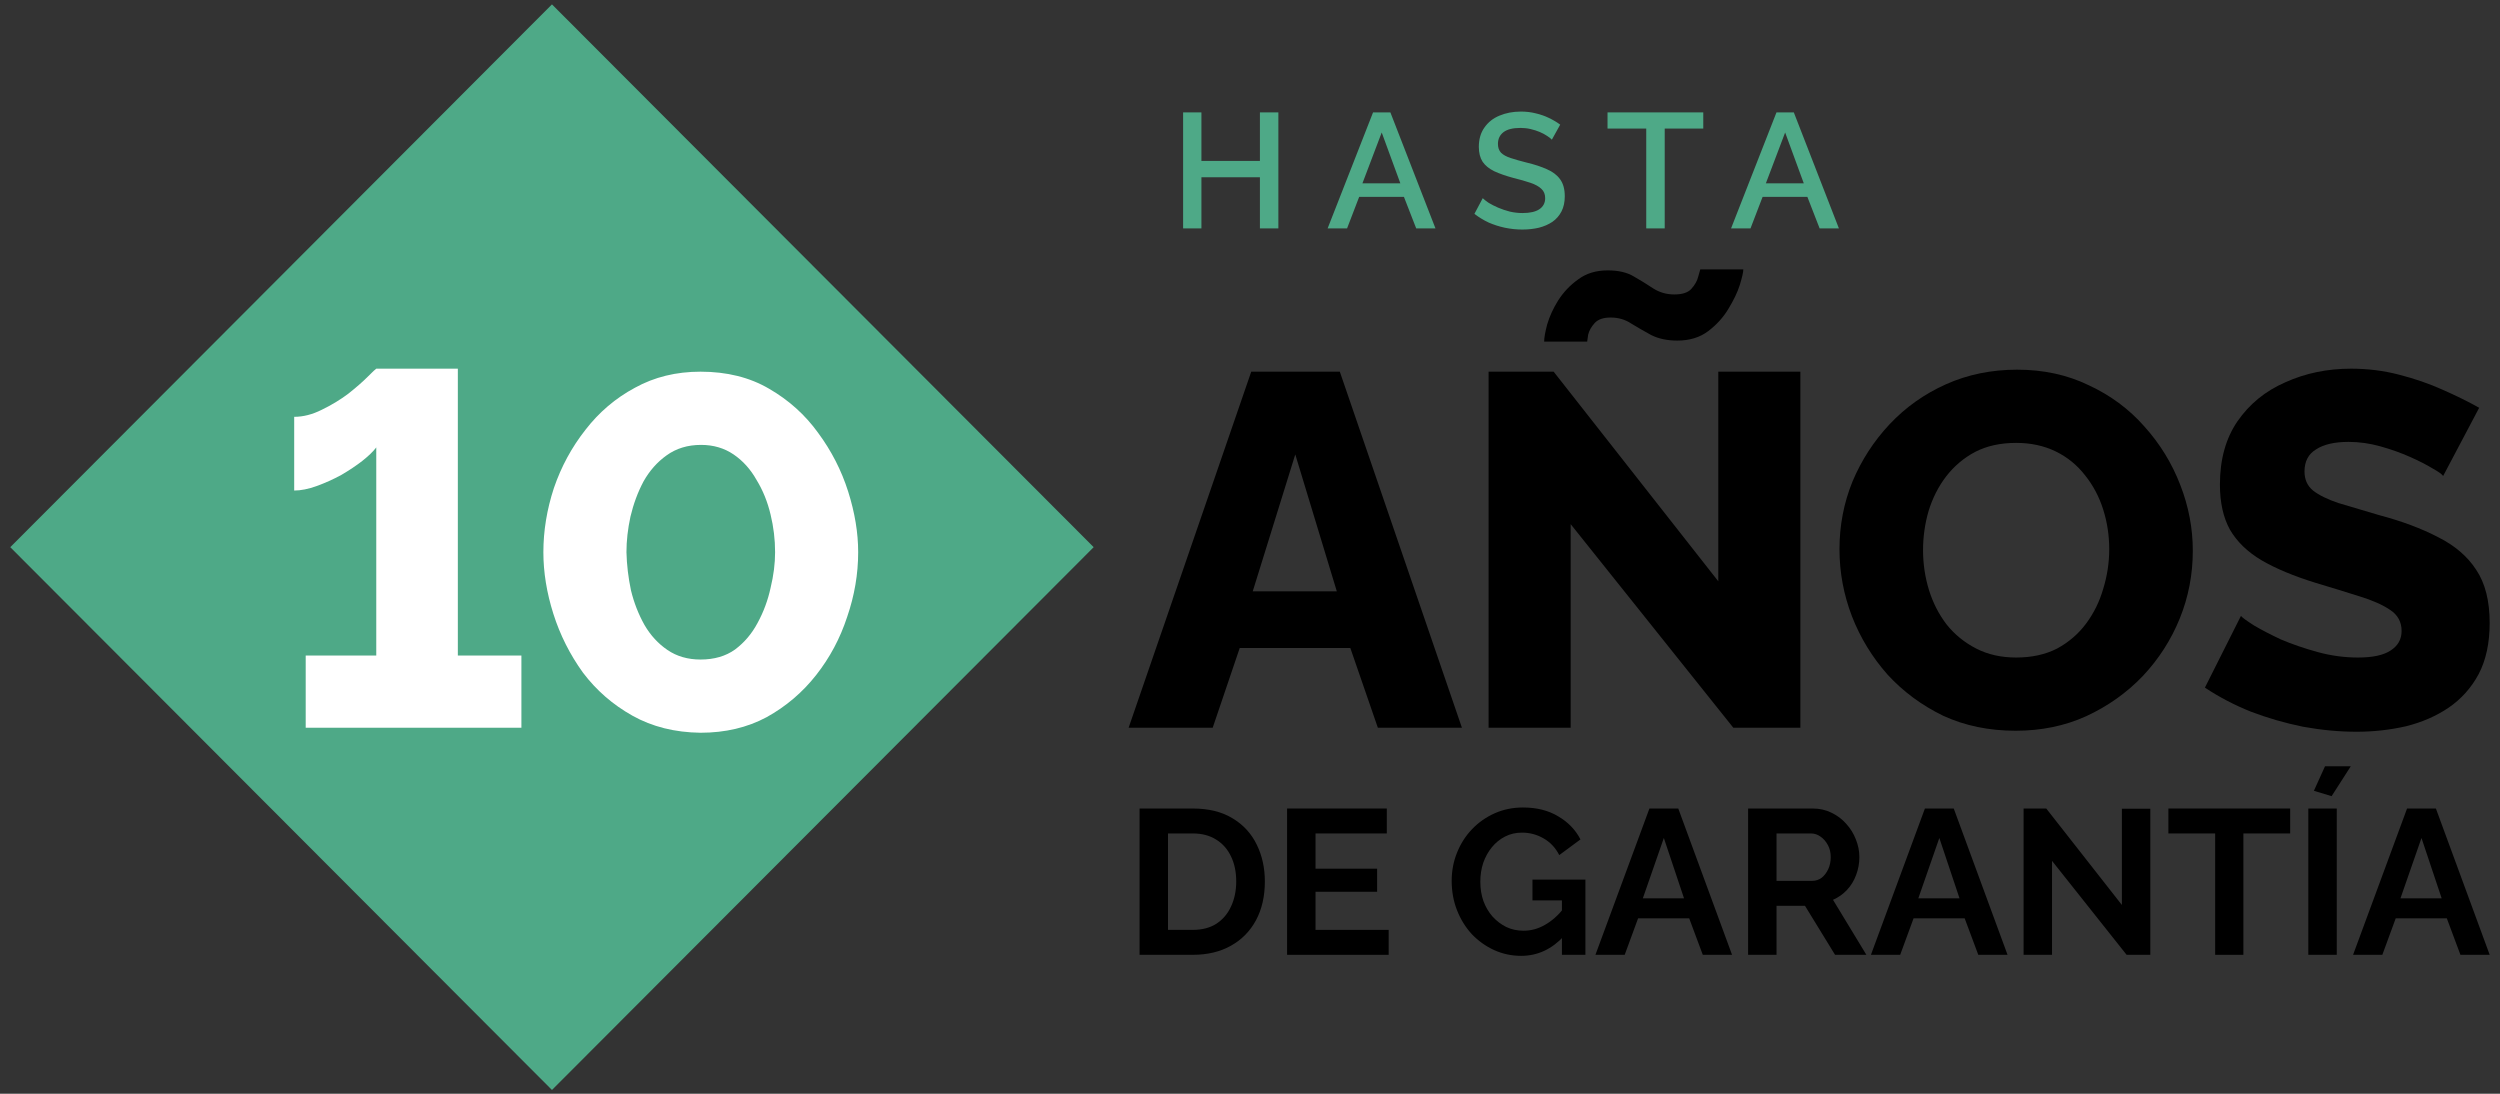 <?xml version="1.0" encoding="UTF-8"?> <svg xmlns="http://www.w3.org/2000/svg" width="192" height="84" viewBox="0 0 192 84" fill="none"><rect x="0" y="0" width="192" height="84" fill="#333333" stroke="none"/><path d="M42.391 0.336L83.994 42.023L42.391 83.71L0.788 42.023L42.391 0.336Z" fill="#4EA987"></path><path d="M40.044 50.344V55.89H23.478V50.344H28.897V34.361C28.667 34.669 28.308 35.016 27.821 35.401C27.36 35.76 26.822 36.12 26.207 36.479C25.592 36.813 24.964 37.095 24.323 37.327C23.683 37.558 23.106 37.673 22.594 37.673V32.012C23.286 32.012 23.99 31.832 24.708 31.472C25.451 31.113 26.13 30.702 26.745 30.24C27.36 29.752 27.86 29.316 28.244 28.93C28.628 28.545 28.846 28.34 28.897 28.314H35.162V50.344H40.044Z" fill="white"></path><path d="M53.8 56.275C51.827 56.25 50.085 55.813 48.573 54.966C47.061 54.118 45.793 53.014 44.768 51.654C43.769 50.267 43.013 48.765 42.5 47.148C41.988 45.53 41.731 43.951 41.731 42.41C41.731 40.767 42.001 39.124 42.539 37.481C43.102 35.837 43.91 34.348 44.96 33.013C46.011 31.652 47.279 30.574 48.765 29.778C50.251 28.956 51.93 28.545 53.8 28.545C55.825 28.545 57.58 28.982 59.066 29.855C60.578 30.728 61.834 31.858 62.833 33.244C63.858 34.631 64.626 36.133 65.139 37.75C65.651 39.368 65.908 40.921 65.908 42.41C65.908 44.079 65.626 45.735 65.062 47.379C64.524 49.022 63.73 50.511 62.679 51.846C61.629 53.181 60.36 54.26 58.874 55.081C57.388 55.877 55.697 56.275 53.8 56.275ZM48.112 42.41C48.137 43.386 48.253 44.362 48.458 45.337C48.688 46.287 49.034 47.173 49.495 47.995C49.957 48.791 50.546 49.433 51.264 49.92C51.981 50.408 52.827 50.652 53.8 50.652C54.851 50.652 55.735 50.395 56.452 49.882C57.17 49.343 57.746 48.662 58.182 47.841C58.643 46.993 58.976 46.095 59.181 45.145C59.412 44.195 59.527 43.283 59.527 42.41C59.527 41.435 59.412 40.472 59.181 39.522C58.951 38.546 58.592 37.66 58.105 36.864C57.644 36.043 57.055 35.388 56.337 34.9C55.62 34.412 54.787 34.168 53.839 34.168C52.814 34.168 51.93 34.438 51.187 34.977C50.469 35.491 49.88 36.158 49.419 36.98C48.983 37.801 48.65 38.7 48.419 39.676C48.214 40.626 48.112 41.537 48.112 42.41Z" fill="white"></path><path d="M96.095 28.545H102.898L112.276 55.89H105.819L103.705 49.766H95.211L93.135 55.89H86.678L96.095 28.545ZM102.667 45.414L99.477 34.9L96.21 45.414H102.667Z" fill="black"></path><path d="M120.627 40.254V55.89H114.323V28.545H119.32L131.965 44.644V28.545H138.269V55.89H133.119L120.627 40.254ZM128.814 26.157C128.045 26.157 127.379 26.016 126.815 25.734C126.251 25.426 125.739 25.13 125.278 24.848C124.816 24.54 124.291 24.386 123.702 24.386C123.138 24.386 122.728 24.527 122.472 24.809C122.216 25.092 122.049 25.387 121.972 25.695C121.921 26.003 121.895 26.183 121.895 26.235H118.59C118.59 25.952 118.667 25.515 118.82 24.925C119 24.309 119.282 23.692 119.666 23.076C120.076 22.434 120.588 21.895 121.203 21.459C121.818 20.997 122.574 20.765 123.471 20.765C124.291 20.765 124.957 20.92 125.47 21.228C126.008 21.536 126.508 21.844 126.969 22.152C127.456 22.46 127.994 22.614 128.583 22.614C129.198 22.614 129.634 22.473 129.89 22.191C130.172 21.882 130.351 21.561 130.428 21.228C130.531 20.894 130.582 20.714 130.582 20.689H133.887C133.887 20.894 133.798 21.292 133.618 21.882C133.439 22.447 133.144 23.064 132.734 23.731C132.35 24.373 131.837 24.938 131.197 25.426C130.556 25.913 129.762 26.157 128.814 26.157Z" fill="black"></path><path d="M154.801 56.121C152.751 56.121 150.893 55.736 149.228 54.966C147.588 54.17 146.166 53.117 144.962 51.808C143.783 50.472 142.873 48.983 142.233 47.34C141.592 45.671 141.272 43.951 141.272 42.179C141.272 40.356 141.605 38.623 142.271 36.98C142.963 35.337 143.911 33.873 145.115 32.589C146.345 31.28 147.793 30.253 149.459 29.508C151.124 28.764 152.943 28.391 154.916 28.391C156.941 28.391 158.773 28.789 160.413 29.585C162.078 30.355 163.501 31.408 164.679 32.743C165.884 34.078 166.806 35.581 167.447 37.249C168.087 38.893 168.407 40.574 168.407 42.295C168.407 44.118 168.074 45.851 167.408 47.494C166.742 49.137 165.794 50.614 164.564 51.923C163.334 53.207 161.886 54.234 160.221 55.004C158.581 55.749 156.774 56.121 154.801 56.121ZM147.69 42.256C147.69 43.309 147.844 44.336 148.152 45.337C148.459 46.313 148.908 47.186 149.497 47.956C150.112 48.727 150.868 49.343 151.765 49.805C152.662 50.267 153.687 50.498 154.84 50.498C156.044 50.498 157.094 50.267 157.991 49.805C158.888 49.317 159.631 48.675 160.221 47.879C160.81 47.083 161.246 46.197 161.527 45.222C161.835 44.22 161.989 43.206 161.989 42.179C161.989 41.127 161.835 40.112 161.527 39.137C161.22 38.161 160.759 37.288 160.144 36.518C159.529 35.722 158.773 35.105 157.876 34.669C156.979 34.233 155.967 34.014 154.84 34.014C153.635 34.014 152.585 34.245 151.688 34.708C150.817 35.17 150.074 35.799 149.459 36.595C148.869 37.365 148.421 38.251 148.113 39.252C147.831 40.228 147.69 41.229 147.69 42.256Z" fill="black"></path><path d="M187.633 36.556C187.556 36.428 187.287 36.235 186.826 35.978C186.364 35.696 185.788 35.401 185.096 35.093C184.404 34.785 183.648 34.515 182.828 34.284C182.008 34.053 181.188 33.937 180.368 33.937C179.292 33.937 178.459 34.13 177.87 34.515C177.281 34.874 176.986 35.439 176.986 36.209C176.986 36.826 177.204 37.314 177.64 37.673C178.101 38.032 178.754 38.353 179.6 38.636C180.445 38.893 181.483 39.201 182.713 39.56C184.456 40.022 185.967 40.587 187.249 41.255C188.53 41.897 189.503 42.731 190.17 43.758C190.861 44.785 191.207 46.146 191.207 47.841C191.207 49.381 190.926 50.691 190.362 51.769C189.798 52.822 189.029 53.682 188.056 54.349C187.108 54.991 186.019 55.466 184.789 55.775C183.559 56.057 182.29 56.198 180.983 56.198C179.651 56.198 178.28 56.07 176.871 55.813C175.487 55.531 174.155 55.145 172.873 54.658C171.592 54.144 170.414 53.528 169.337 52.809L172.105 47.301C172.207 47.43 172.54 47.674 173.104 48.033C173.668 48.367 174.36 48.727 175.18 49.112C176.025 49.471 176.96 49.792 177.985 50.075C179.01 50.357 180.048 50.498 181.099 50.498C182.226 50.498 183.059 50.318 183.597 49.959C184.161 49.599 184.443 49.099 184.443 48.457C184.443 47.764 184.148 47.224 183.559 46.839C182.995 46.454 182.213 46.108 181.214 45.8C180.24 45.491 179.113 45.145 177.832 44.76C176.166 44.246 174.782 43.668 173.681 43.026C172.604 42.385 171.797 41.602 171.259 40.677C170.747 39.753 170.49 38.597 170.49 37.211C170.49 35.285 170.939 33.668 171.836 32.358C172.758 31.023 173.988 30.022 175.526 29.354C177.063 28.661 178.741 28.314 180.561 28.314C181.842 28.314 183.072 28.468 184.251 28.776C185.455 29.084 186.569 29.47 187.594 29.932C188.645 30.394 189.58 30.856 190.4 31.318L187.633 36.556Z" fill="black"></path><path d="M98.179 8.632V17.541H96.761V13.614H92.269V17.541H90.863V8.632H92.269V12.359H96.761V8.632H98.179Z" fill="#4EA987"></path><path d="M105.451 8.632H106.781L110.244 17.541H108.764L107.822 15.119H104.384L103.455 17.541H101.962L105.451 8.632ZM107.546 14.078L106.116 10.175L104.635 14.078H107.546Z" fill="#4EA987"></path><path d="M119.183 10.727C119.1 10.635 118.978 10.539 118.819 10.439C118.66 10.33 118.472 10.229 118.255 10.137C118.037 10.045 117.803 9.97 117.552 9.912C117.301 9.853 117.042 9.824 116.774 9.824C116.188 9.824 115.753 9.932 115.469 10.15C115.184 10.367 115.042 10.669 115.042 11.053C115.042 11.338 115.122 11.564 115.281 11.731C115.44 11.89 115.682 12.024 116.008 12.133C116.335 12.242 116.745 12.359 117.238 12.484C117.841 12.626 118.363 12.798 118.807 12.999C119.25 13.191 119.589 13.45 119.823 13.777C120.058 14.103 120.175 14.534 120.175 15.069C120.175 15.521 120.091 15.91 119.924 16.236C119.756 16.562 119.522 16.83 119.221 17.039C118.92 17.24 118.573 17.391 118.179 17.491C117.786 17.583 117.364 17.629 116.912 17.629C116.469 17.629 116.025 17.583 115.582 17.491C115.147 17.399 114.728 17.265 114.327 17.09C113.934 16.905 113.57 16.684 113.235 16.424L113.875 15.22C113.984 15.329 114.139 15.45 114.339 15.584C114.549 15.709 114.787 15.831 115.055 15.948C115.331 16.065 115.628 16.165 115.946 16.249C116.272 16.324 116.602 16.362 116.937 16.362C117.498 16.362 117.924 16.265 118.217 16.073C118.518 15.872 118.669 15.588 118.669 15.22C118.669 14.919 118.573 14.68 118.38 14.505C118.188 14.32 117.908 14.166 117.539 14.04C117.171 13.915 116.732 13.789 116.222 13.664C115.636 13.505 115.147 13.333 114.754 13.149C114.36 12.957 114.063 12.714 113.863 12.421C113.67 12.12 113.574 11.739 113.574 11.279C113.574 10.694 113.716 10.2 114.001 9.799C114.285 9.389 114.67 9.083 115.155 8.883C115.649 8.673 116.201 8.569 116.812 8.569C117.213 8.569 117.594 8.615 117.954 8.707C118.313 8.791 118.648 8.908 118.957 9.058C119.275 9.209 119.564 9.38 119.823 9.573L119.183 10.727Z" fill="#4EA987"></path><path d="M130.811 9.874H127.85V17.541H126.432V9.874H123.458V8.632H130.811V9.874Z" fill="#4EA987"></path><path d="M136.434 8.632H137.765L141.228 17.541H139.747L138.806 15.119H135.368L134.439 17.541H132.946L136.434 8.632ZM138.53 14.078L137.099 10.175L135.619 14.078H138.53Z" fill="#4EA987"></path><path d="M87.519 73.33V62.094H91.603C92.826 62.094 93.85 62.347 94.673 62.854C95.496 63.35 96.113 64.025 96.524 64.88C96.936 65.724 97.141 66.663 97.141 67.697C97.141 68.836 96.915 69.828 96.461 70.672C96.007 71.516 95.364 72.17 94.53 72.634C93.707 73.098 92.731 73.33 91.603 73.33H87.519ZM94.942 67.697C94.942 66.969 94.81 66.33 94.546 65.782C94.282 65.222 93.903 64.79 93.407 64.484C92.911 64.167 92.309 64.009 91.603 64.009H89.703V71.415H91.603C92.32 71.415 92.927 71.257 93.422 70.941C93.918 70.614 94.293 70.171 94.546 69.611C94.81 69.042 94.942 68.403 94.942 67.697Z" fill="black"></path><path d="M106.65 71.415V73.33H98.848V62.094H106.507V64.009H101.032V66.715H105.763V68.488H101.032V71.415H106.65Z" fill="black"></path><path d="M116.823 73.409C116.095 73.409 115.404 73.262 114.749 72.966C114.106 72.671 113.536 72.265 113.04 71.748C112.555 71.22 112.175 70.608 111.901 69.912C111.627 69.216 111.489 68.461 111.489 67.649C111.489 66.879 111.627 66.156 111.901 65.481C112.175 64.795 112.56 64.194 113.056 63.677C113.552 63.16 114.132 62.754 114.797 62.458C115.462 62.163 116.184 62.015 116.965 62.015C118.02 62.015 118.922 62.242 119.671 62.696C120.431 63.139 121 63.73 121.38 64.468L119.75 65.671C119.465 65.112 119.064 64.684 118.548 64.389C118.041 64.094 117.487 63.946 116.886 63.946C116.411 63.946 115.979 64.046 115.588 64.247C115.198 64.447 114.86 64.721 114.575 65.07C114.29 65.418 114.069 65.819 113.911 66.272C113.763 66.726 113.689 67.206 113.689 67.712C113.689 68.25 113.768 68.746 113.926 69.2C114.095 69.654 114.327 70.049 114.623 70.387C114.929 70.724 115.282 70.993 115.683 71.194C116.084 71.384 116.527 71.479 117.012 71.479C117.582 71.479 118.125 71.331 118.642 71.036C119.17 70.74 119.661 70.308 120.114 69.738V71.89C119.175 72.903 118.078 73.409 116.823 73.409ZM119.956 69.153H117.693V67.554H121.76V73.33H119.956V69.153Z" fill="black"></path><path d="M126.676 62.094H128.891L133.022 73.33H130.774L129.73 70.529H125.805L124.777 73.33H122.529L126.676 62.094ZM129.334 68.994L127.783 64.357L126.169 68.994H129.334Z" fill="black"></path><path d="M134.254 73.33V62.094H139.223C139.74 62.094 140.215 62.2 140.647 62.411C141.091 62.622 141.47 62.907 141.787 63.265C142.114 63.624 142.362 64.025 142.531 64.468C142.71 64.911 142.8 65.365 142.8 65.829C142.8 66.304 142.715 66.763 142.547 67.206C142.388 67.638 142.156 68.018 141.85 68.345C141.544 68.672 141.186 68.926 140.774 69.105L143.338 73.33H140.932L138.622 69.564H136.438V73.33H134.254ZM136.438 67.649H139.176C139.45 67.649 139.693 67.57 139.904 67.412C140.115 67.243 140.283 67.021 140.41 66.747C140.537 66.473 140.6 66.167 140.6 65.829C140.6 65.47 140.526 65.159 140.378 64.895C140.231 64.621 140.041 64.405 139.809 64.247C139.587 64.088 139.345 64.009 139.081 64.009H136.438V67.649Z" fill="black"></path><path d="M147.833 62.094H150.048L154.179 73.33H151.932L150.887 70.529H146.962L145.934 73.33H143.687L147.833 62.094ZM150.492 68.994L148.941 64.357L147.326 68.994H150.492Z" fill="black"></path><path d="M157.595 66.114V73.33H155.411V62.094H157.152L162.96 69.501V62.11H165.144V73.33H163.324L157.595 66.114Z" fill="black"></path><path d="M175.885 64.009H172.292V73.33H170.124V64.009H166.532V62.094H175.885V64.009Z" fill="black"></path><path d="M177.279 73.33V62.094H179.463V73.33H177.279ZM179.068 61.145L177.707 60.733L178.561 58.85H180.539L179.068 61.145Z" fill="black"></path><path d="M184.862 62.094H187.077L191.208 73.33H188.961L187.916 70.529H183.991L182.963 73.33H180.716L184.862 62.094ZM187.521 68.994L185.97 64.357L184.355 68.994H187.521Z" fill="black"></path></svg> 